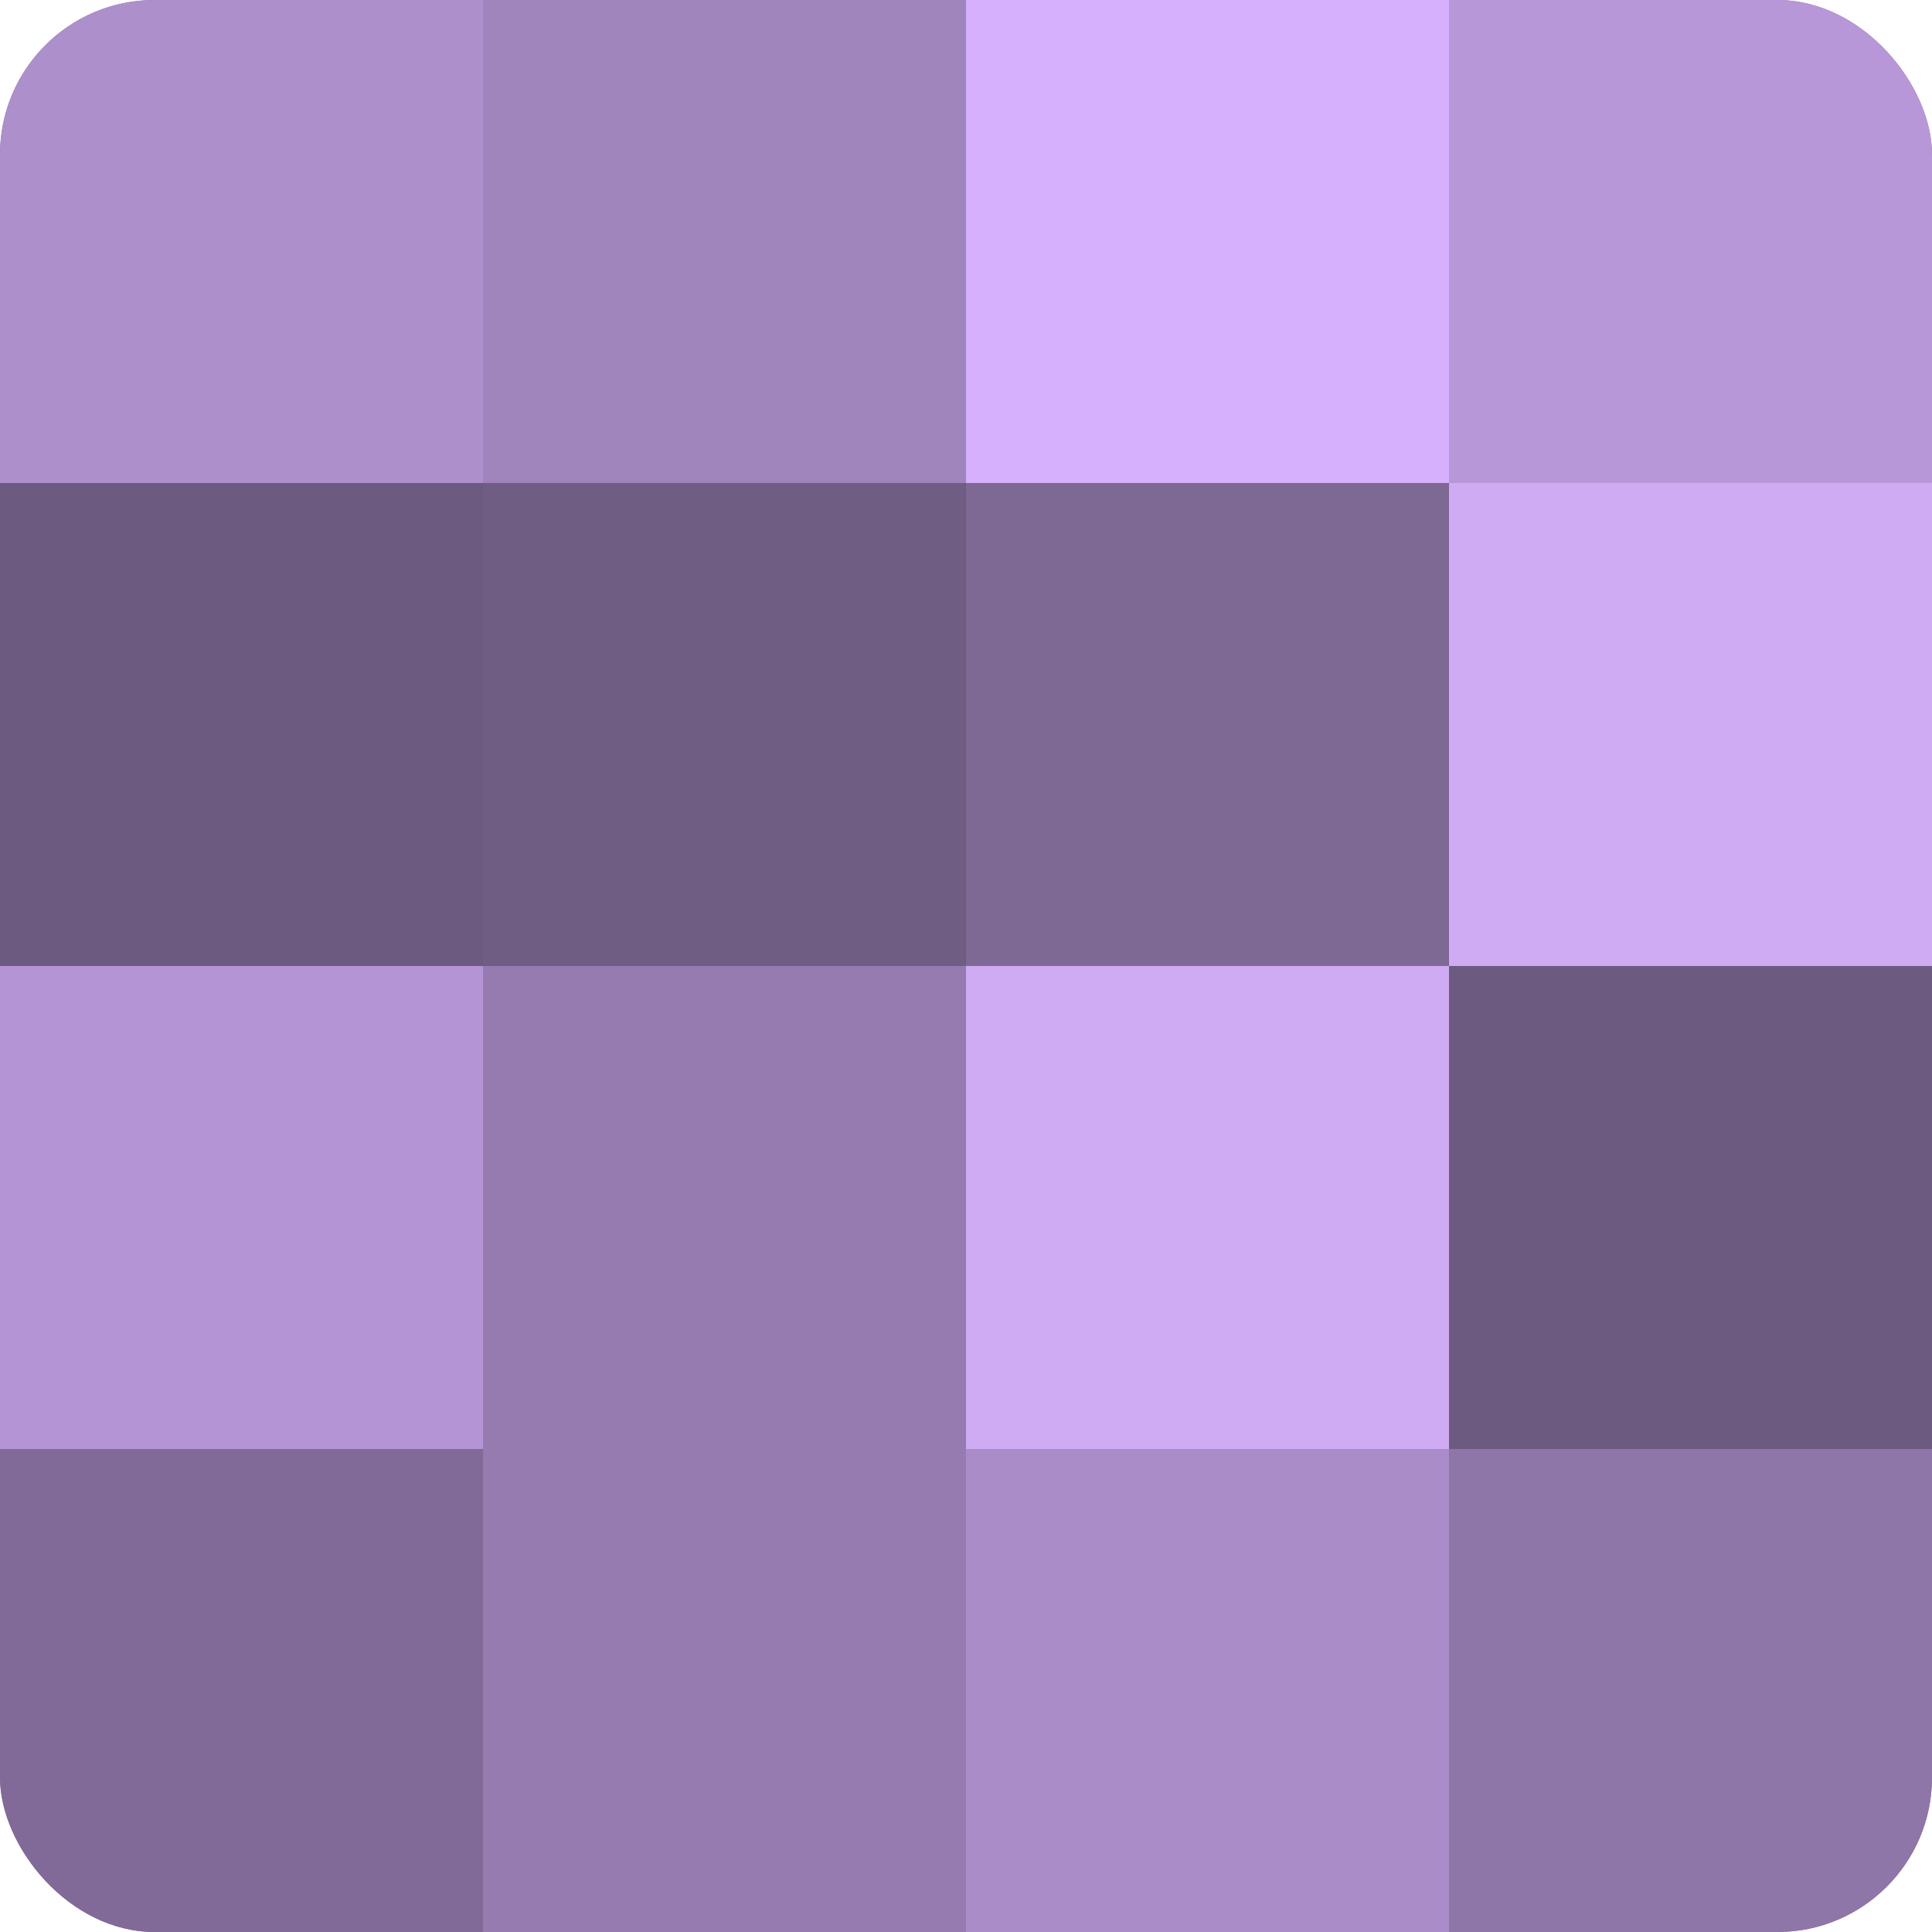 <?xml version="1.0" encoding="UTF-8"?>
<svg xmlns="http://www.w3.org/2000/svg" width="80" height="80" viewBox="0 0 100 100" preserveAspectRatio="xMidYMid meet"><defs><clipPath id="c" width="100" height="100"><rect width="100" height="100" rx="8" ry="8"/></clipPath></defs><g clip-path="url(#c)"><rect width="100" height="100" fill="#8870a0"/><rect width="25" height="25" fill="#ad8fcc"/><rect y="25" width="25" height="25" fill="#6d5a80"/><rect y="50" width="25" height="25" fill="#b494d4"/><rect y="75" width="25" height="25" fill="#816a98"/><rect x="25" width="25" height="25" fill="#a084bc"/><rect x="25" y="25" width="25" height="25" fill="#705d84"/><rect x="25" y="50" width="25" height="25" fill="#967bb0"/><rect x="25" y="75" width="25" height="25" fill="#967bb0"/><rect x="50" width="25" height="25" fill="#d6b0fc"/><rect x="50" y="25" width="25" height="25" fill="#7e6894"/><rect x="50" y="50" width="25" height="25" fill="#cfabf4"/><rect x="50" y="75" width="25" height="25" fill="#aa8cc8"/><rect x="75" width="25" height="25" fill="#b797d8"/><rect x="75" y="25" width="25" height="25" fill="#cfabf4"/><rect x="75" y="50" width="25" height="25" fill="#6d5a80"/><rect x="75" y="75" width="25" height="25" fill="#8f76a8"/></g></svg>
